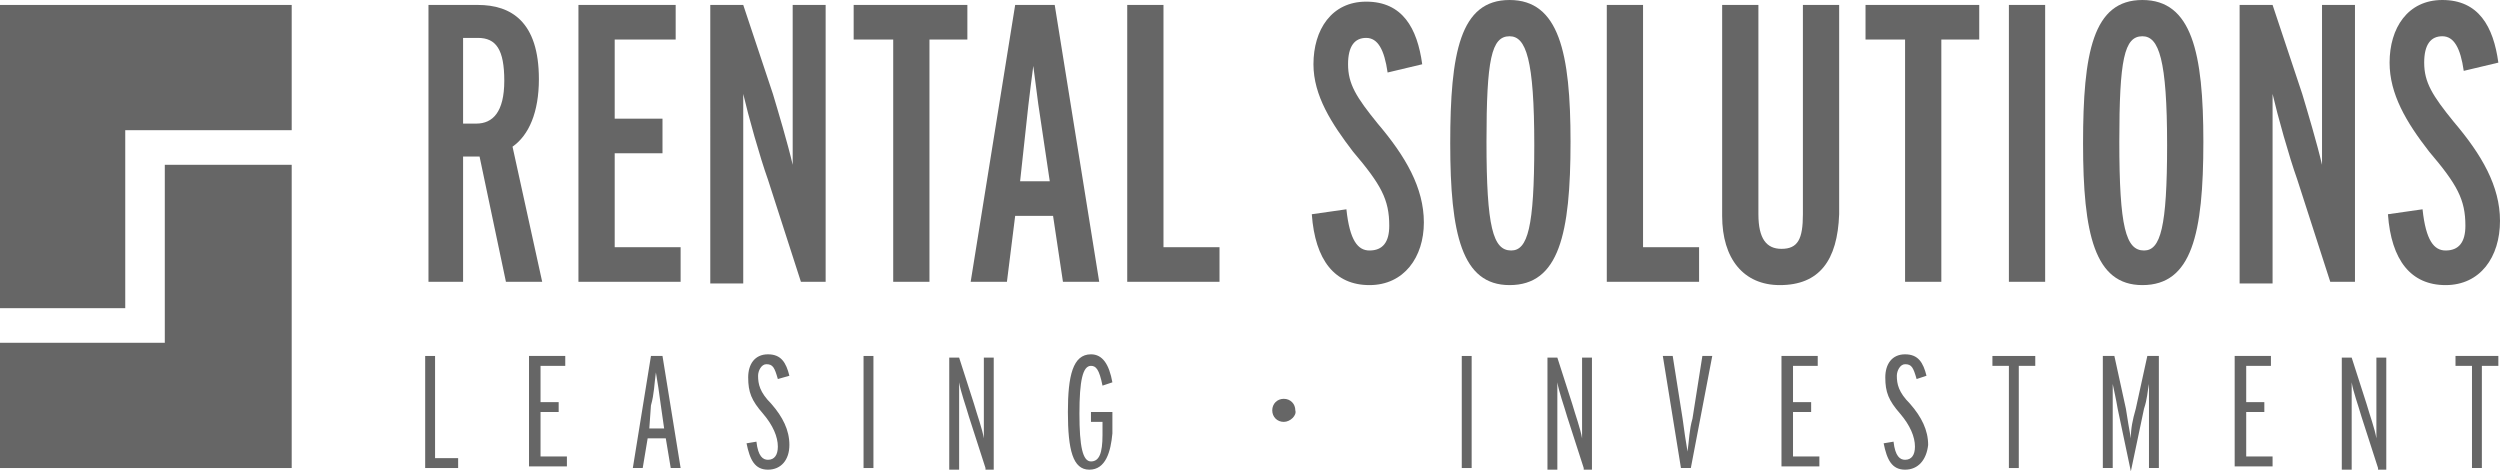<?xml version="1.0" encoding="utf-8"?>
<!-- Generator: Adobe Illustrator 22.0.1, SVG Export Plug-In . SVG Version: 6.00 Build 0)  -->
<svg version="1.1" id="Layer_1" xmlns="http://www.w3.org/2000/svg" xmlns:xlink="http://www.w3.org/1999/xlink" x="0px" y="0px"
	 viewBox="0 0 151.7 28.6" style="enable-background:new 0 0 151.7 28.6;" xml:space="preserve">
<style type="text/css">
	.st0{fill:#666666;}
</style>
<g>
	<g>
		<g>
			<polygon class="st0" points="7.6,18.7 0,18.7 0,0.3 17.7,0.3 17.7,7.9 7.6,7.9 			"/>
		</g>
	</g>
	<g>
		<g>
			<polygon class="st0" points="17.7,28.4 0,28.4 0,20.8 10,20.8 10,10 17.7,10 			"/>
		</g>
	</g>
	<g>
		<path class="st0" d="M30.7,17.1l-1.6-7.6h-1v7.6H26V0.3H29c2,0,3.7,1,3.7,4.5c0,2-0.6,3.4-1.6,4.1l1.8,8.2H30.7z M29,2.3h-0.9v5.2
			h0.8c1,0,1.7-0.7,1.7-2.6C30.6,3,30.1,2.3,29,2.3z"/>
		<path class="st0" d="M35.1,17.1V0.3h5.9v2.1h-3.7v4.8h2.9v2.1h-2.9V15h4v2.1H35.1z"/>
		<path class="st0" d="M48.6,17.1l-2-6.2c-0.5-1.4-1.2-3.9-1.5-5.2c0,1.3,0,3.8,0,5v6.5h-2V0.3h2l1.8,5.4c0.3,1,0.9,3,1.2,4.3
			c0-1.2,0-3.4,0-4.3V0.3h2v16.8H48.6z"/>
		<path class="st0" d="M56.4,2.4v14.7h-2.2V2.4h-2.4V0.3h6.9v2.1H56.4z"/>
		<path class="st0" d="M64.5,17.1l-0.6-4h-2.3l-0.5,4h-2.2l2.7-16.8H64l2.7,16.8H64.5z M63,6.3c-0.1-0.8-0.2-1.5-0.3-2.3
			c-0.1,0.8-0.2,1.5-0.3,2.4L61.9,11h1.8L63,6.3z"/>
		<path class="st0" d="M68.4,17.1V0.3h2.2V15H74v2.1H68.4z"/>
		<path class="st0" d="M83.1,17.3c-2.1,0-3.3-1.5-3.5-4.3l2.1-0.3c0.2,1.9,0.7,2.5,1.4,2.5c0.8,0,1.2-0.5,1.2-1.5
			c0-1.6-0.5-2.5-2.2-4.5c-1.3-1.7-2.4-3.4-2.4-5.3c0-2.1,1.1-3.8,3.2-3.8c2.2,0,3.1,1.6,3.4,3.8l-2.1,0.5c-0.2-1.4-0.6-2.1-1.3-2.1
			c-0.7,0-1.1,0.5-1.1,1.6c0,1.2,0.5,2,1.8,3.6c1.7,2,2.8,3.9,2.8,6C86.4,15.6,85.2,17.3,83.1,17.3z"/>
		<path class="st0" d="M91.6,17.3c-2.9,0-3.6-3.1-3.6-8.6C88,3.2,88.6,0,91.6,0c3,0,3.7,3.2,3.7,8.6C95.3,14.2,94.6,17.3,91.6,17.3z
			 M91.6,2.2c-1.1,0-1.4,1.4-1.4,6.4c0,5.2,0.4,6.6,1.5,6.6c1,0,1.4-1.4,1.4-6.4C93.1,3.6,92.6,2.2,91.6,2.2z"/>
		<path class="st0" d="M97.5,17.1V0.3h2.2V15h3.4v2.1H97.5z"/>
		<path class="st0" d="M108,17.3c-2.2,0-3.5-1.6-3.5-4.2V0.3h2.2V13c0,1.5,0.5,2.1,1.4,2.1c1,0,1.3-0.6,1.3-2.1V0.3h2.2V13
			C111.5,15.8,110.4,17.3,108,17.3z"/>
		<path class="st0" d="M117.8,2.4v14.7h-2.2V2.4h-2.4V0.3h6.9v2.1H117.8z"/>
		<path class="st0" d="M121.9,17.1V0.3h2.2v16.8H121.9z"/>
		<path class="st0" d="M130,17.3c-2.9,0-3.6-3.1-3.6-8.6c0-5.5,0.6-8.7,3.6-8.7c3,0,3.7,3.2,3.7,8.6C133.7,14.2,133,17.3,130,17.3z
			 M130,2.2c-1.1,0-1.4,1.4-1.4,6.4c0,5.2,0.4,6.6,1.5,6.6c1,0,1.4-1.4,1.4-6.4C131.5,3.6,131,2.2,130,2.2z"/>
		<path class="st0" d="M141.4,17.1l-2-6.2c-0.5-1.4-1.2-3.9-1.5-5.2c0,1.3,0,3.8,0,5v6.5h-2V0.3h2l1.8,5.4c0.3,1,0.9,3,1.2,4.3
			c0-1.2,0-3.4,0-4.3V0.3h2v16.8H141.4z"/>
		<path class="st0" d="M148.4,17.3c-2.1,0-3.3-1.5-3.5-4.3l2.1-0.3c0.2,1.9,0.7,2.5,1.4,2.5c0.8,0,1.2-0.5,1.2-1.5
			c0-1.6-0.5-2.5-2.2-4.5C146,7.4,145,5.7,145,3.8c0-2.1,1.1-3.8,3.2-3.8c2.2,0,3.1,1.6,3.4,3.8l-2.1,0.5c-0.2-1.4-0.6-2.1-1.3-2.1
			c-0.7,0-1.1,0.5-1.1,1.6c0,1.2,0.5,2,1.8,3.6c1.7,2,2.8,3.9,2.8,6C151.7,15.6,150.5,17.3,148.4,17.3z"/>
	</g>
	<g>
		<path class="st0" d="M25.8,28.4v-6.8h0.6v6.2h1.4v0.6H25.8z"/>
		<path class="st0" d="M32.1,28.4v-6.8h2.2v0.6h-1.5v2.2h1.1v0.6h-1.1v2.7h1.6v0.6H32.1z"/>
		<path class="st0" d="M40.7,28.4l-0.3-1.8h-1.1L39,28.4h-0.6l1.1-6.8h0.7l1.1,6.8H40.7z M40.1,24.6c-0.1-0.8-0.2-1.4-0.3-2
			c-0.1,0.7-0.1,1.3-0.3,2L39.4,26h0.9L40.1,24.6z"/>
		<path class="st0" d="M46.6,28.5c-0.8,0-1.1-0.6-1.3-1.6l0.6-0.1c0.1,0.9,0.4,1.1,0.7,1.1c0.4,0,0.6-0.3,0.6-0.8
			c0-0.6-0.3-1.3-0.9-2c-0.7-0.8-0.9-1.3-0.9-2.2c0-0.8,0.4-1.4,1.2-1.4c0.8,0,1.1,0.5,1.3,1.3L47.2,23c-0.2-0.7-0.3-0.9-0.7-0.9
			c-0.3,0-0.5,0.4-0.5,0.7c0,0.5,0.1,1,0.8,1.7c0.7,0.8,1.1,1.6,1.1,2.5C47.9,27.9,47.4,28.5,46.6,28.5z"/>
		<path class="st0" d="M52.4,28.4v-6.8H53v6.8H52.4z"/>
		<path class="st0" d="M59.8,28.4l-1-3.1c-0.2-0.7-0.5-1.5-0.6-2.1c0,0.4,0,1.1,0,1.8v3.5h-0.6v-6.8h0.6l0.9,2.8
			c0.2,0.7,0.5,1.5,0.6,2.1c0-0.4,0-1.1,0-1.8v-3.1h0.6v6.8H59.8z"/>
		<path class="st0" d="M66.1,28.5c-1,0-1.3-1.2-1.3-3.5c0-2.2,0.3-3.5,1.4-3.5c0.7,0,1.1,0.6,1.3,1.7l-0.6,0.2
			c-0.2-1-0.4-1.2-0.7-1.2c-0.5,0-0.7,0.9-0.7,2.9c0,2,0.2,2.9,0.7,2.9c0.5,0,0.7-0.5,0.7-1.6v-0.8h-0.7v-0.6h1.3v1.3
			C67.4,27.4,67.1,28.5,66.1,28.5z"/>
		<path class="st0" d="M77.9,25.6c-0.4,0-0.7-0.3-0.7-0.7c0-0.4,0.3-0.7,0.7-0.7c0.4,0,0.7,0.3,0.7,0.7
			C78.7,25.2,78.3,25.6,77.9,25.6z"/>
		<path class="st0" d="M88.7,28.4v-6.8h0.6v6.8H88.7z"/>
		<path class="st0" d="M96.1,28.4l-1-3.1c-0.2-0.7-0.5-1.5-0.6-2.1c0,0.4,0,1.1,0,1.8v3.5h-0.6v-6.8h0.6l0.9,2.8
			c0.2,0.7,0.5,1.5,0.6,2.1c0-0.4,0-1.1,0-1.8v-3.1h0.6v6.8H96.1z"/>
		<path class="st0" d="M102.6,28.4H102l-1.1-6.8h0.6l0.6,3.8c0.1,0.8,0.2,1.4,0.3,2c0.1-0.7,0.1-1.3,0.3-2l0.6-3.8h0.6L102.6,28.4z"
			/>
		<path class="st0" d="M108.1,28.4v-6.8h2.2v0.6h-1.5v2.2h1.1v0.6h-1.1v2.7h1.6v0.6H108.1z"/>
		<path class="st0" d="M115.6,28.5c-0.8,0-1.1-0.6-1.3-1.6l0.6-0.1c0.1,0.9,0.4,1.1,0.7,1.1c0.4,0,0.6-0.3,0.6-0.8
			c0-0.6-0.3-1.3-0.9-2c-0.7-0.8-0.9-1.3-0.9-2.2c0-0.8,0.4-1.4,1.2-1.4c0.8,0,1.1,0.5,1.3,1.3l-0.6,0.2c-0.2-0.7-0.3-0.9-0.7-0.9
			c-0.3,0-0.5,0.4-0.5,0.7c0,0.5,0.1,1,0.8,1.7c0.7,0.8,1.1,1.6,1.1,2.5C116.9,27.9,116.4,28.5,115.6,28.5z"/>
		<path class="st0" d="M122.5,22.2v6.2h-0.6v-6.2h-1v-0.6h2.6v0.6H122.5z"/>
		<path class="st0" d="M130.4,28.4v-3.6c0-0.5,0-1,0-1.5c-0.1,0.5-0.1,0.9-0.3,1.5l-0.8,3.8l-0.8-3.8c-0.1-0.6-0.2-1-0.3-1.5
			c0,0.5,0,0.8,0,1.5v3.6h-0.6v-6.8h0.7l0.7,3.2c0.1,0.7,0.2,1.2,0.3,1.8c0-0.6,0.1-1.1,0.3-1.8l0.7-3.2h0.7v6.8H130.4z"/>
		<path class="st0" d="M135.6,28.4v-6.8h2.2v0.6h-1.5v2.2h1.1v0.6h-1.1v2.7h1.6v0.6H135.6z"/>
		<path class="st0" d="M144.3,28.4l-1-3.1c-0.2-0.7-0.5-1.5-0.6-2.1c0,0.4,0,1.1,0,1.8v3.5h-0.6v-6.8h0.6l0.9,2.8
			c0.2,0.7,0.5,1.5,0.6,2.1c0-0.4,0-1.1,0-1.8v-3.1h0.6v6.8H144.3z"/>
		<path class="st0" d="M150.6,22.2v6.2H150v-6.2h-1v-0.6h2.6v0.6H150.6z"/>
	</g>
</g>
</svg>
